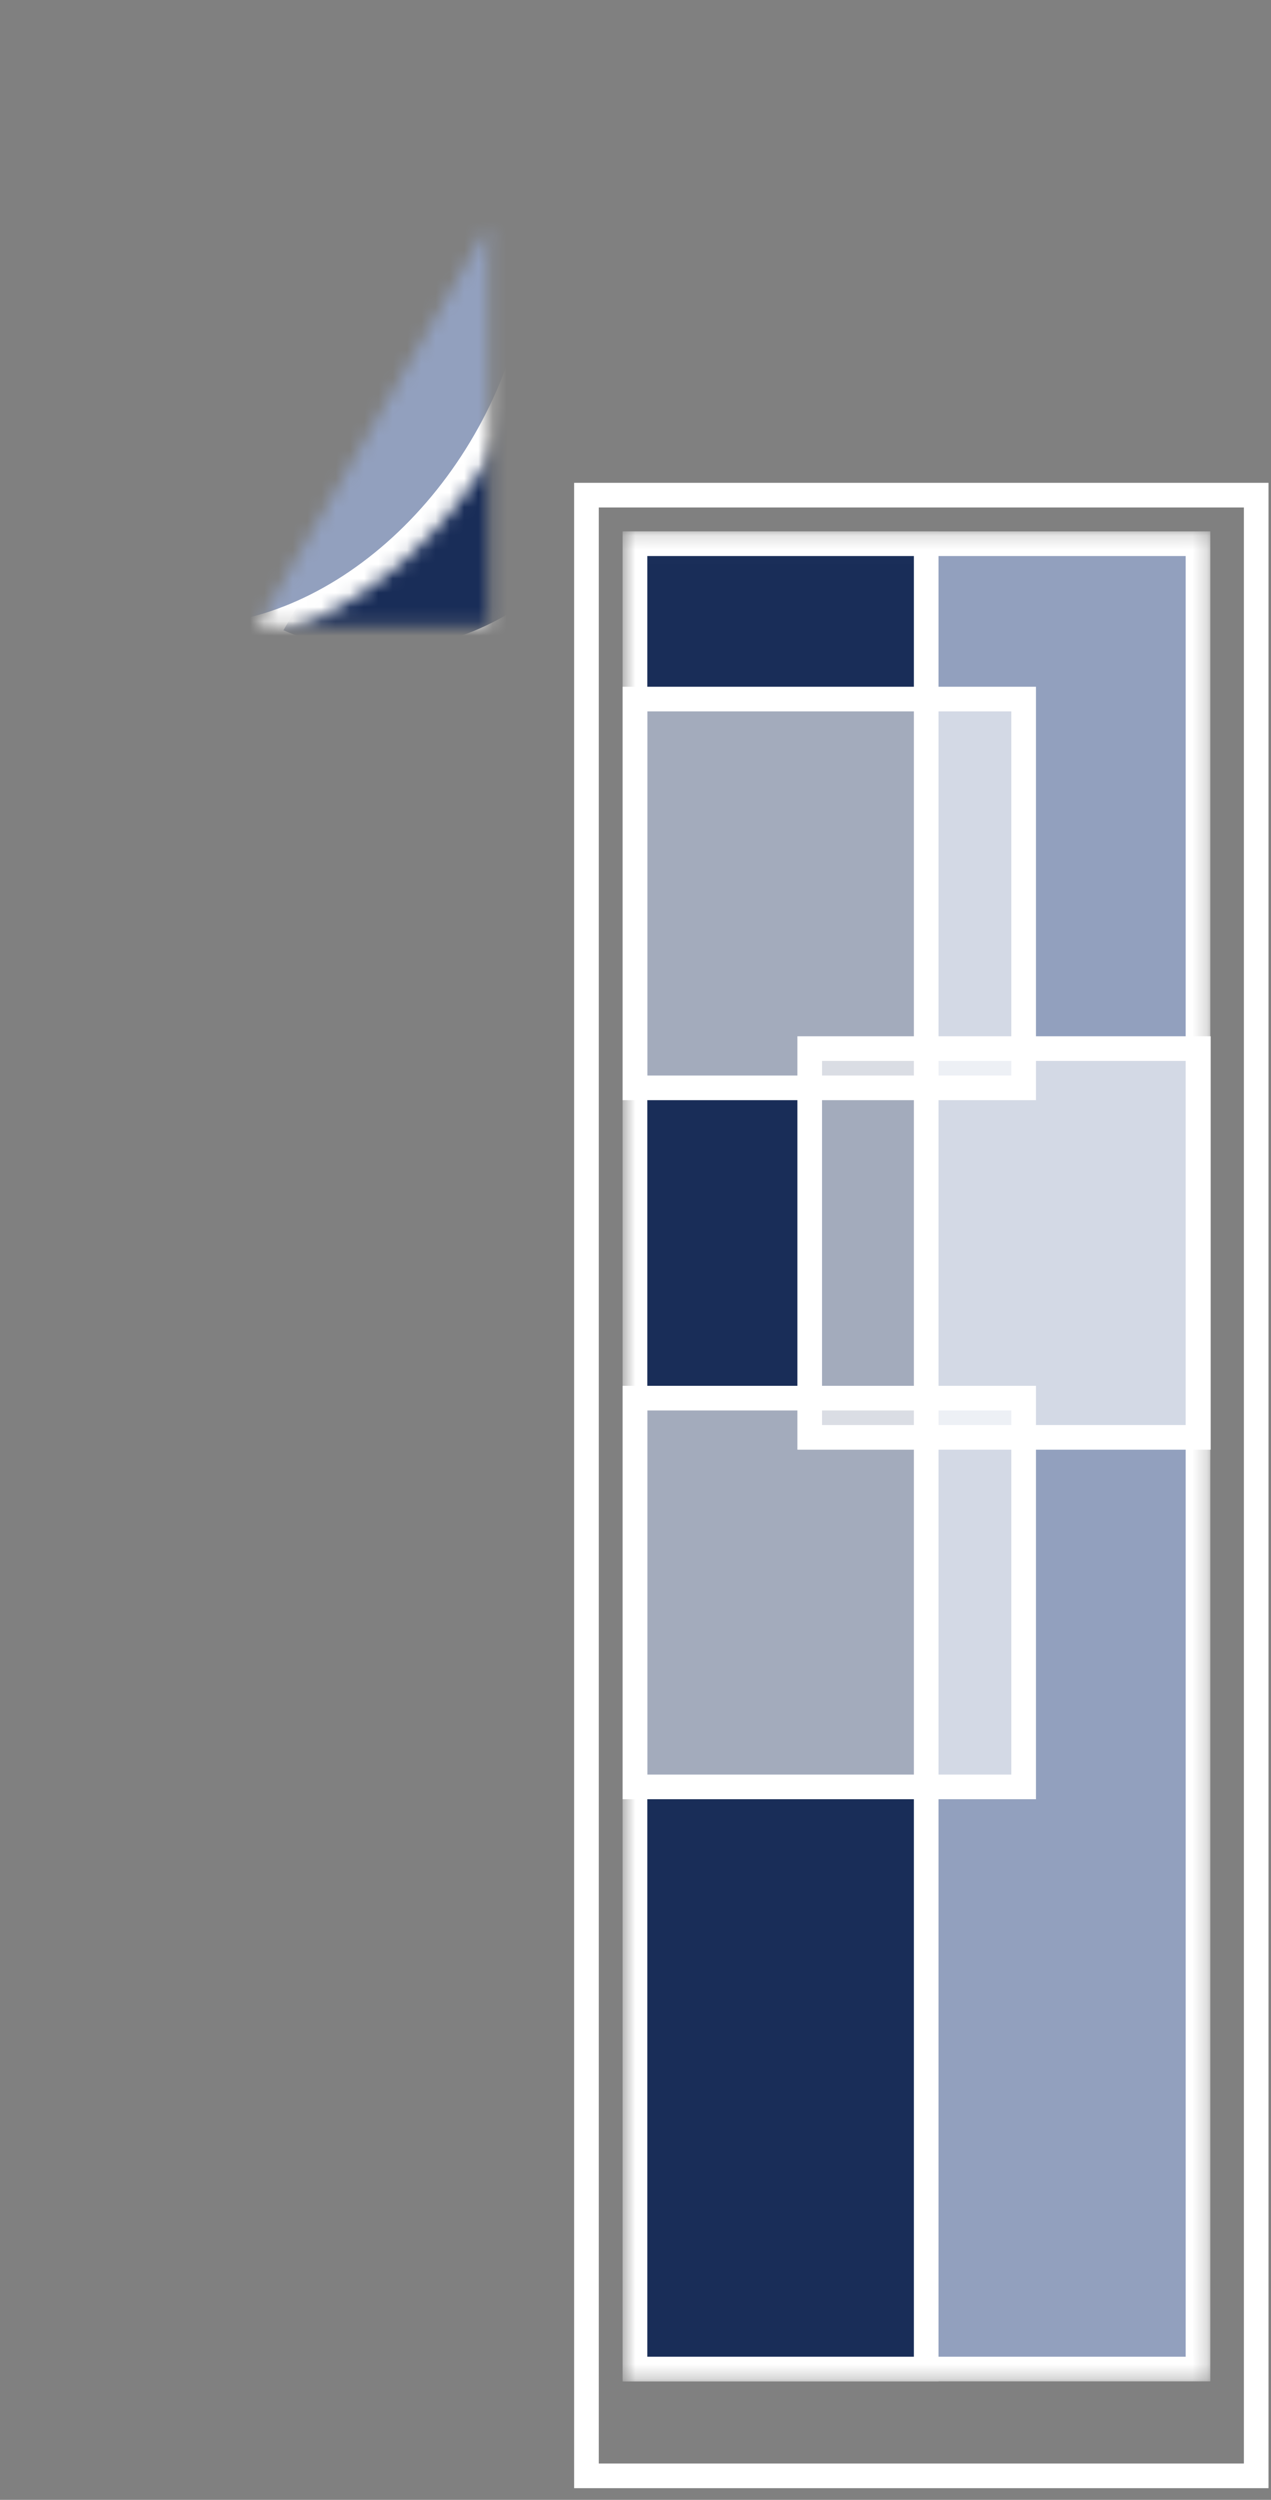 <?xml version="1.0" encoding="UTF-8"?> <svg xmlns="http://www.w3.org/2000/svg" width="89" height="175" viewBox="0 0 89 175" fill="none"><rect x="0" y="0" width="89" height="175" fill="#808080" stroke="none"/><path d="M41.066 173.319V34.663H87.964V173.319H41.066Z" stroke="white" stroke-width="1.725"></path><mask id="mask0_238_192" style="mask-type:alpha" maskUnits="userSpaceOnUse" x="43" y="37" width="42" height="130"><path d="M44.465 165.843V38.062H83.887V165.843H44.465Z" fill="#FFA502" stroke="white" stroke-width="1.725"></path></mask><g mask="url(#mask0_238_192)"><path d="M44.465 165.843V38.062H83.887V165.843H44.465Z" fill="#92A0BE" stroke="white" stroke-width="1.725"></path><path d="M44.465 165.843V38.062H64.856V165.843H44.465Z" fill="#192D58" stroke="white" stroke-width="1.725"></path></g><mask id="mask1_238_192" style="mask-type:alpha" maskUnits="userSpaceOnUse" x="17" y="9" width="31" height="39"><mask id="path-5-inside-1_238_192" fill="white"><path d="M37.837 9.514C40.001 10.764 41.88 12.458 43.368 14.5C44.855 16.542 45.921 18.892 46.505 21.415C47.088 23.939 47.178 26.586 46.77 29.207C46.361 31.828 45.462 34.37 44.123 36.689C42.784 39.008 41.032 41.058 38.967 42.722C36.901 44.386 34.563 45.632 32.086 46.389C29.609 47.145 27.041 47.396 24.529 47.129C22.017 46.862 19.61 46.082 17.446 44.832L27.641 27.173L37.837 9.514Z"></path></mask><path d="M37.837 9.514C40.001 10.764 41.88 12.458 43.368 14.5C44.855 16.542 45.921 18.892 46.505 21.415C47.088 23.939 47.178 26.586 46.77 29.207C46.361 31.828 45.462 34.37 44.123 36.689C42.784 39.008 41.032 41.058 38.967 42.722C36.901 44.386 34.563 45.632 32.086 46.389C29.609 47.145 27.041 47.396 24.529 47.129C22.017 46.862 19.61 46.082 17.446 44.832L27.641 27.173L37.837 9.514Z" fill="#FF7F50" stroke="white" stroke-width="3.449" mask="url(#path-5-inside-1_238_192)"></path></mask><g mask="url(#mask1_238_192)"><mask id="path-6-inside-2_238_192" fill="white"><path d="M37.837 9.514C40.001 10.764 41.88 12.458 43.368 14.5C44.855 16.542 45.921 18.892 46.505 21.415C47.088 23.939 47.178 26.586 46.77 29.207C46.361 31.828 45.462 34.37 44.123 36.689C42.784 39.008 41.032 41.058 38.967 42.722C36.901 44.386 34.563 45.632 32.086 46.389C29.609 47.145 27.041 47.396 24.529 47.129C22.017 46.862 19.61 46.082 17.446 44.832L27.641 27.173L37.837 9.514Z"></path></mask><path d="M37.837 9.514C40.001 10.764 41.88 12.458 43.368 14.5C44.855 16.542 45.921 18.892 46.505 21.415C47.088 23.939 47.178 26.586 46.77 29.207C46.361 31.828 45.462 34.37 44.123 36.689C42.784 39.008 41.032 41.058 38.967 42.722C36.901 44.386 34.563 45.632 32.086 46.389C29.609 47.145 27.041 47.396 24.529 47.129C22.017 46.862 19.61 46.082 17.446 44.832L27.641 27.173L37.837 9.514Z" fill="#192D58" stroke="white" stroke-width="3.449" mask="url(#path-6-inside-2_238_192)"></path><mask id="path-7-inside-3_238_192" fill="white"><path d="M30.723 0.134C32.888 1.384 34.707 3.182 36.078 5.425C37.449 7.668 38.345 10.313 38.714 13.208C39.083 16.103 38.918 19.192 38.229 22.299C37.54 25.405 36.34 28.468 34.698 31.313C33.055 34.158 31.003 36.728 28.657 38.879C26.311 41.029 23.718 42.716 21.026 43.844C18.335 44.972 15.597 45.518 12.968 45.453C10.34 45.387 7.873 44.71 5.709 43.46L18.216 21.797L30.723 0.134Z"></path></mask><path d="M30.723 0.134C32.888 1.384 34.707 3.182 36.078 5.425C37.449 7.668 38.345 10.313 38.714 13.208C39.083 16.103 38.918 19.192 38.229 22.299C37.54 25.405 36.34 28.468 34.698 31.313C33.055 34.158 31.003 36.728 28.657 38.879C26.311 41.029 23.718 42.716 21.026 43.844C18.335 44.972 15.597 45.518 12.968 45.453C10.34 45.387 7.873 44.71 5.709 43.46L18.216 21.797L30.723 0.134Z" fill="#92A0BE" stroke="white" stroke-width="3.449" mask="url(#path-7-inside-3_238_192)"></path></g><path d="M71.679 48.938H44.464V76.153H71.679V48.938Z" fill="white" fill-opacity="0.6" stroke="white" stroke-width="1.725"></path><path d="M83.914 73.406H56.699V100.621H83.914V73.406Z" fill="white" fill-opacity="0.6" stroke="white" stroke-width="1.725"></path><path d="M71.679 97.875H44.464V125.09H71.679V97.875Z" fill="white" fill-opacity="0.6" stroke="white" stroke-width="1.725"></path></svg> 